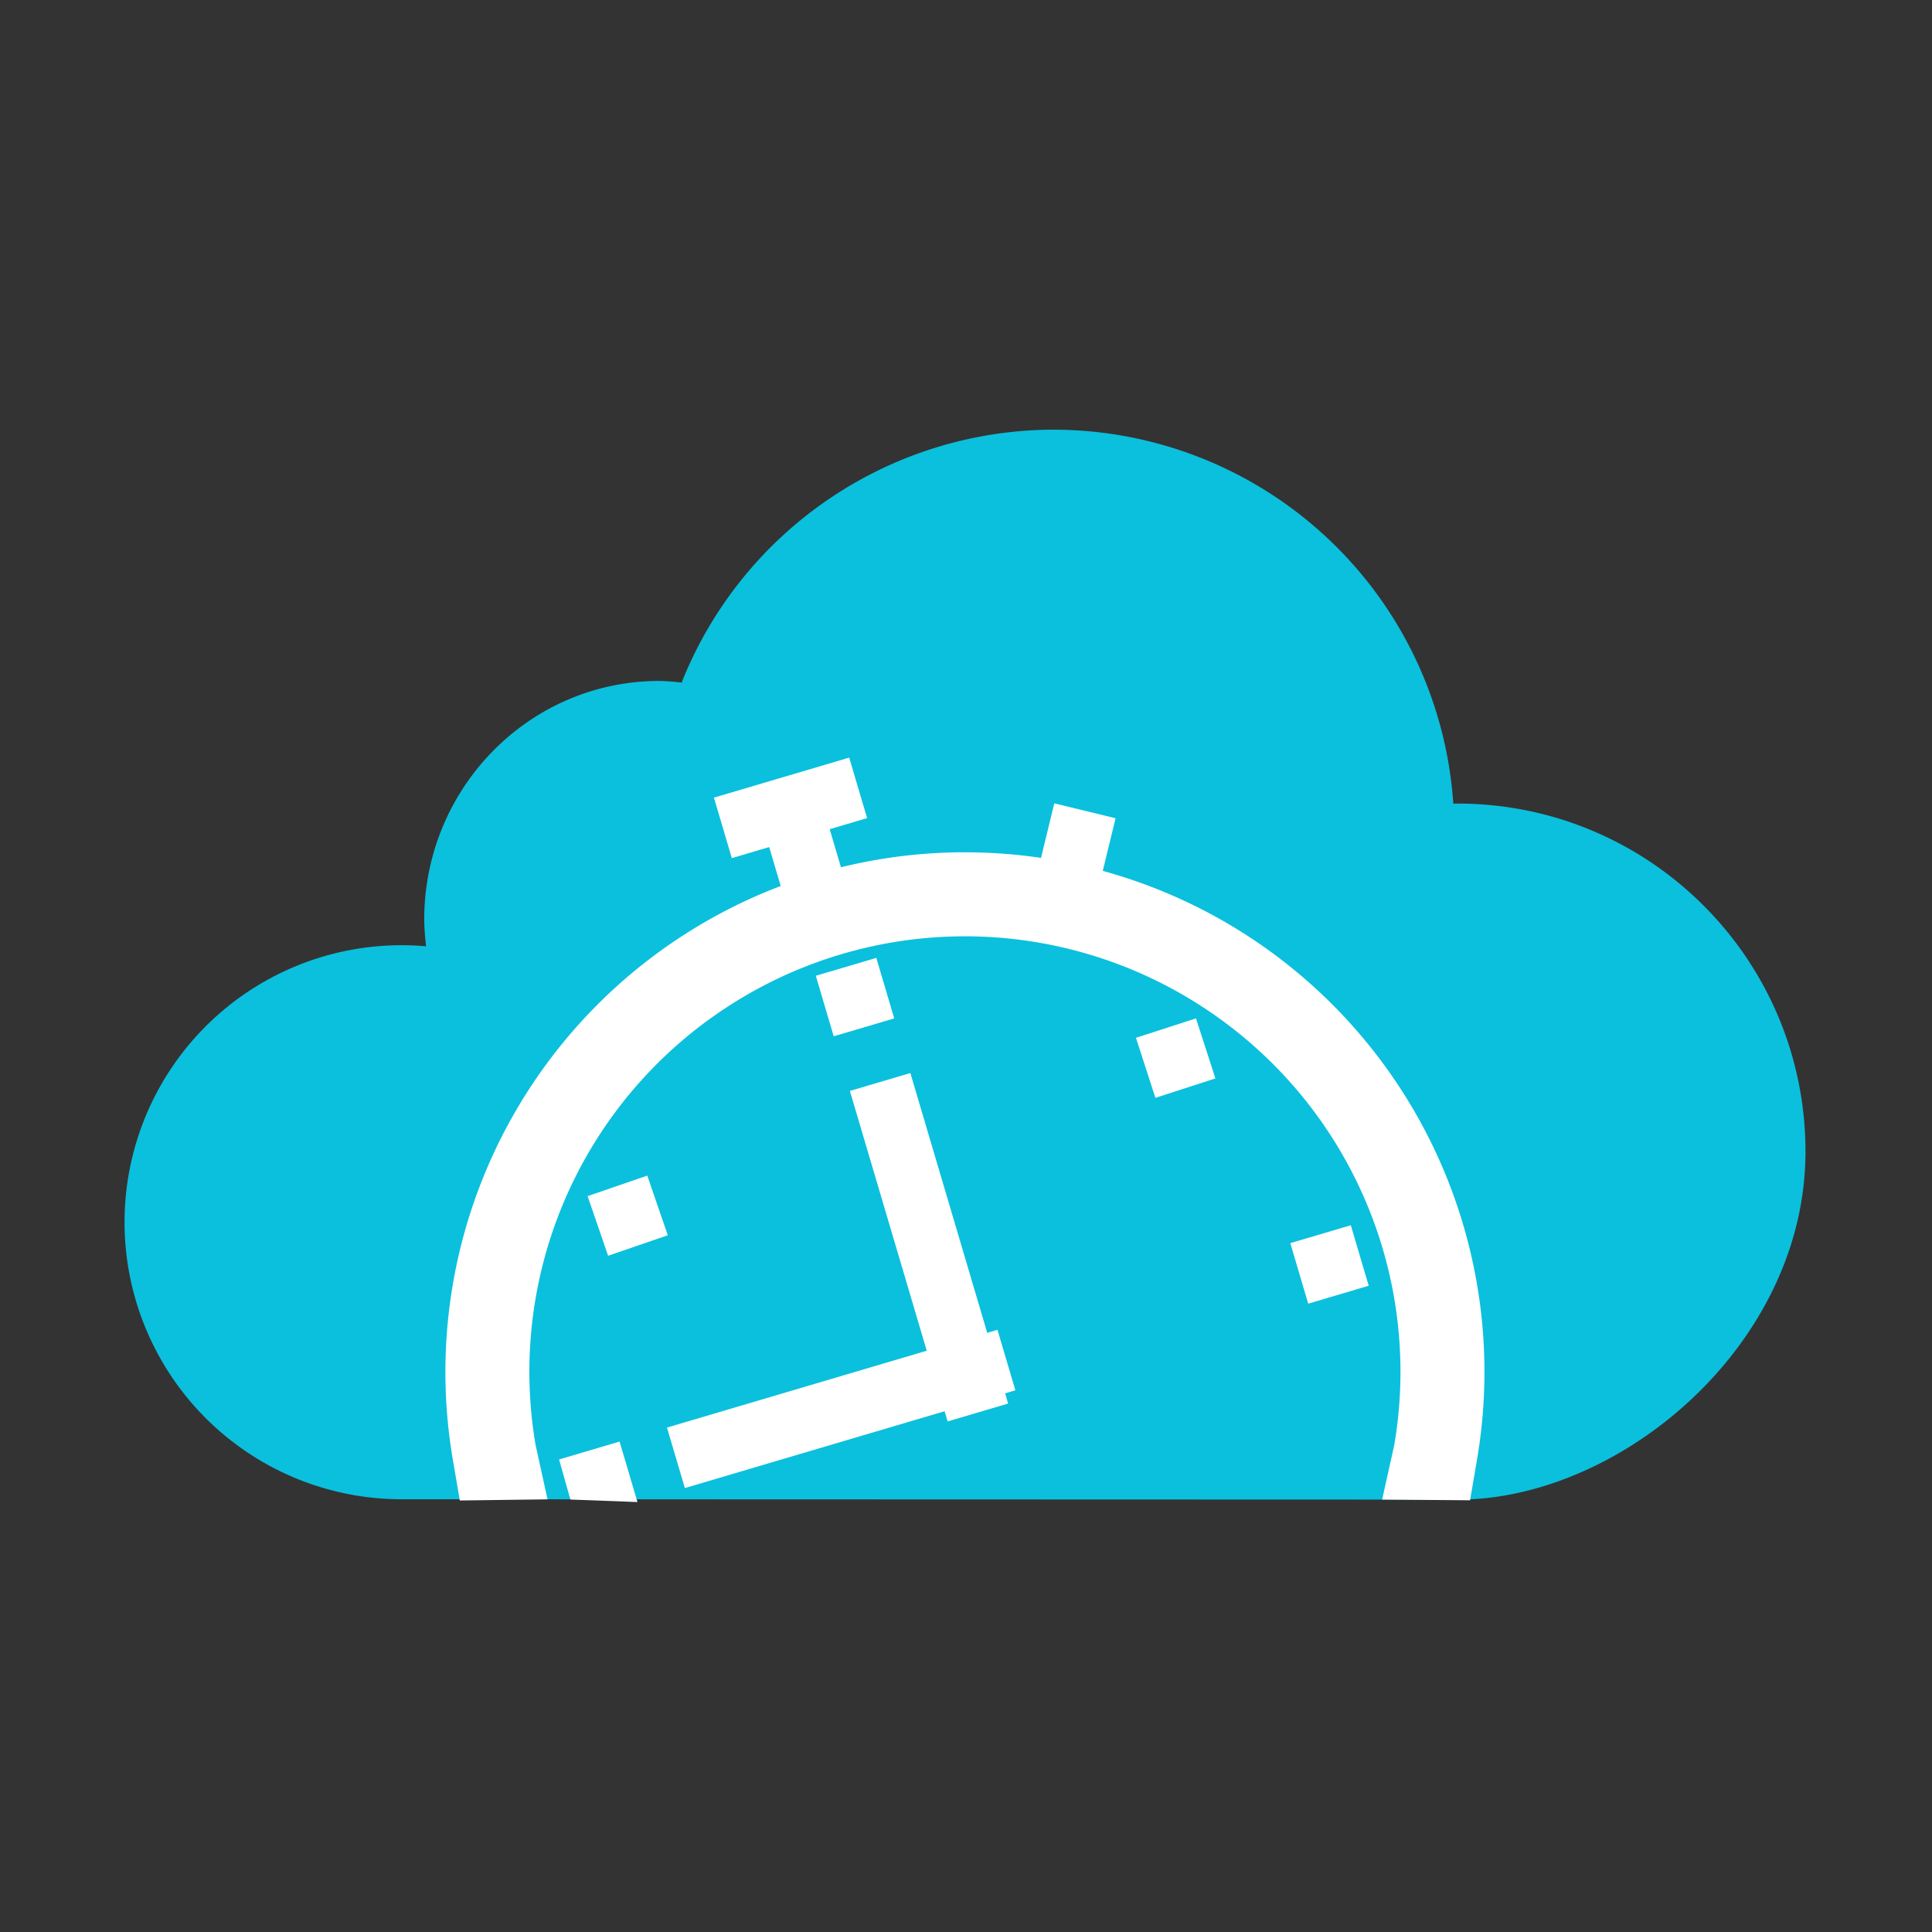<svg xmlns="http://www.w3.org/2000/svg" width="230" height="230" viewBox="0 0 60.854 60.854"><rect x="0" y="0" width="60.854" height="60.854" fill="#333333" stroke="none"/><path d="M30.362 7.668a11.751 11.751 0 0 0-10.89 7.41 6.803 6.803 0 0 0-.652-.048c-3.805 0-6.89 3.133-6.89 6.998.005.26.023.52.056.777a8.117 8.117 0 1 0-.687 16.202l31.064.01c4.767-.1 10.039-4.624 10.039-10.194 0-5.633-4.566-10.2-10.199-10.2-.04 0-.08.003-.12.004A11.751 11.751 0 0 0 30.363 7.668Z" style="fill:#0ac0dd;fill-opacity:1;stroke-width:6.047" transform="matrix(1.075 0 0 1.075 .537 5.291)"/><path d="M16.38 33.503h.54v8.789h-.54z" style="fill:#fff;fill-opacity:1;stroke:#fff;stroke-width:1.308;stroke-dasharray:none;stroke-opacity:1" transform="matrix(1.031 -.305 .305 1.031 .537 5.291)"/><path d="M41.44-17.233h.54v8.789h-.54z" style="fill:#fff;fill-opacity:1;stroke:#fff;stroke-width:1.308;stroke-dasharray:none;stroke-opacity:1" transform="matrix(.305 1.031 -1.031 .305 .537 5.291)"/><path d="M16.073 29.678h1.154v1.155h-1.154z" style="fill:#fff;fill-opacity:1;stroke:#fff;stroke-width:.694;stroke-dasharray:none;stroke-opacity:1" transform="matrix(1.031 -.305 .305 1.031 .537 5.291)"/><path d="M14.838 23.974h3.145v.86h-3.145z" style="fill:#fff;fill-opacity:1;stroke:#fff;stroke-width:.988;stroke-dasharray:none;stroke-opacity:1" transform="matrix(1.031 -.305 .305 1.031 .537 5.291)"/><path d="M15.833 25.663h1.154v1.155h-1.154z" style="fill:#fff;fill-opacity:1;stroke:#fff;stroke-width:.694;stroke-dasharray:none;stroke-opacity:1" transform="matrix(1.031 -.305 .305 1.031 .537 5.291)"/><path d="M34.278 11.253h1.154v1.155h-1.154z" style="fill:#fff;fill-opacity:1;stroke:#fff;stroke-width:.694;stroke-dasharray:none;stroke-opacity:1" transform="scale(1.075) rotate(13.673 -20.272 4.544)"/><path d="M27.181 41.132h1.154v1.155h-1.154z" style="fill:#fff;fill-opacity:1;stroke:#fff;stroke-width:.694;stroke-dasharray:none;stroke-opacity:1" transform="matrix(1.031 -.305 .305 1.031 .537 5.291)"/><path d="M4.84 41.132h1.155v1.155l-1.005-.328Z" style="color:#000;font-style:normal;font-variant:normal;font-weight:400;font-stretch:normal;font-size:medium;line-height:normal;font-family:sans-serif;font-variant-ligatures:normal;font-variant-position:normal;font-variant-caps:normal;font-variant-numeric:normal;font-variant-alternates:normal;font-variant-east-asian:normal;font-feature-settings:normal;font-variation-settings:normal;text-indent:0;text-align:start;text-decoration-line:none;text-decoration-style:solid;text-decoration-color:#000;letter-spacing:normal;word-spacing:normal;text-transform:none;writing-mode:lr-tb;direction:ltr;text-orientation:mixed;dominant-baseline:auto;baseline-shift:baseline;text-anchor:start;white-space:normal;shape-padding:0;shape-margin:0;inline-size:0;clip-rule:nonzero;display:inline;overflow:visible;visibility:visible;isolation:auto;mix-blend-mode:normal;color-interpolation:sRGB;color-interpolation-filters:linearRGB;solid-color:#000;solid-opacity:1;vector-effect:none;fill:#fff;fill-opacity:1;fill-rule:nonzero;stroke:none;stroke-linecap:butt;stroke-linejoin:miter;stroke-miterlimit:4;stroke-dasharray:none;stroke-dashoffset:0;stroke-opacity:1;-inkscape-stroke:none;color-rendering:auto;image-rendering:auto;shape-rendering:auto;text-rendering:auto;enable-background:accumulate;stop-color:#000;stop-opacity:1" transform="matrix(1.031 -.305 .305 1.031 .537 5.291)"/><path d="m4.494 40.785-.015 1.22 1.863.628v-1.848Zm.694.694h.46v.46h-.46Z" style="color:#000;font-style:normal;font-variant:normal;font-weight:400;font-stretch:normal;font-size:medium;line-height:normal;font-family:sans-serif;font-variant-ligatures:normal;font-variant-position:normal;font-variant-caps:normal;font-variant-numeric:normal;font-variant-alternates:normal;font-variant-east-asian:normal;font-feature-settings:normal;font-variation-settings:normal;text-indent:0;text-align:start;text-decoration-line:none;text-decoration-style:solid;text-decoration-color:#000;letter-spacing:normal;word-spacing:normal;text-transform:none;writing-mode:lr-tb;direction:ltr;text-orientation:mixed;dominant-baseline:auto;baseline-shift:baseline;text-anchor:start;white-space:normal;shape-padding:0;shape-margin:0;inline-size:0;clip-rule:nonzero;display:inline;overflow:visible;visibility:visible;isolation:auto;mix-blend-mode:normal;color-interpolation:sRGB;color-interpolation-filters:linearRGB;solid-color:#000;solid-opacity:1;vector-effect:none;fill:#fff;fill-opacity:1;fill-rule:nonzero;stroke:none;stroke-linecap:butt;stroke-linejoin:miter;stroke-miterlimit:4;stroke-dasharray:none;stroke-dashoffset:0;stroke-opacity:1;-inkscape-stroke:none;color-rendering:auto;image-rendering:auto;shape-rendering:auto;text-rendering:auto;enable-background:accumulate;stop-color:#000;stop-opacity:1" transform="matrix(1.031 -.305 .305 1.031 .537 5.291)"/><path d="M-24.843-35.836h1.154v1.155h-1.154z" style="fill:#fff;fill-opacity:1;stroke:#fff;stroke-width:.694;stroke-dasharray:none;stroke-opacity:1" transform="matrix(-1.023 .331 -.331 -1.023 .537 5.291)"/><path d="M-35.426 6.362h1.154v1.155h-1.154z" style="fill:#fff;fill-opacity:1;stroke:#fff;stroke-width:.694;stroke-dasharray:none;stroke-opacity:1" transform="scale(-1.075) rotate(71.027 3.198 -2.81)"/><path d="M27.77 20.05c-2.905.001-5.807.831-8.338 2.49a15.232 15.232 0 0 0-6.666 15.29l.207 1.213 2.57-.034-.35-1.593A12.754 12.754 0 0 1 20.781 24.6a12.752 12.752 0 0 1 13.98-.002 12.754 12.754 0 0 1 5.593 12.814l-.356 1.604 2.576.021.207-1.213a15.232 15.232 0 0 0-6.67-15.289 15.214 15.214 0 0 0-8.341-2.484Z" style="fill:#fff;stroke-linecap:square;paint-order:stroke markers fill" transform="matrix(1.075 0 0 1.075 .537 5.291)"/></svg>